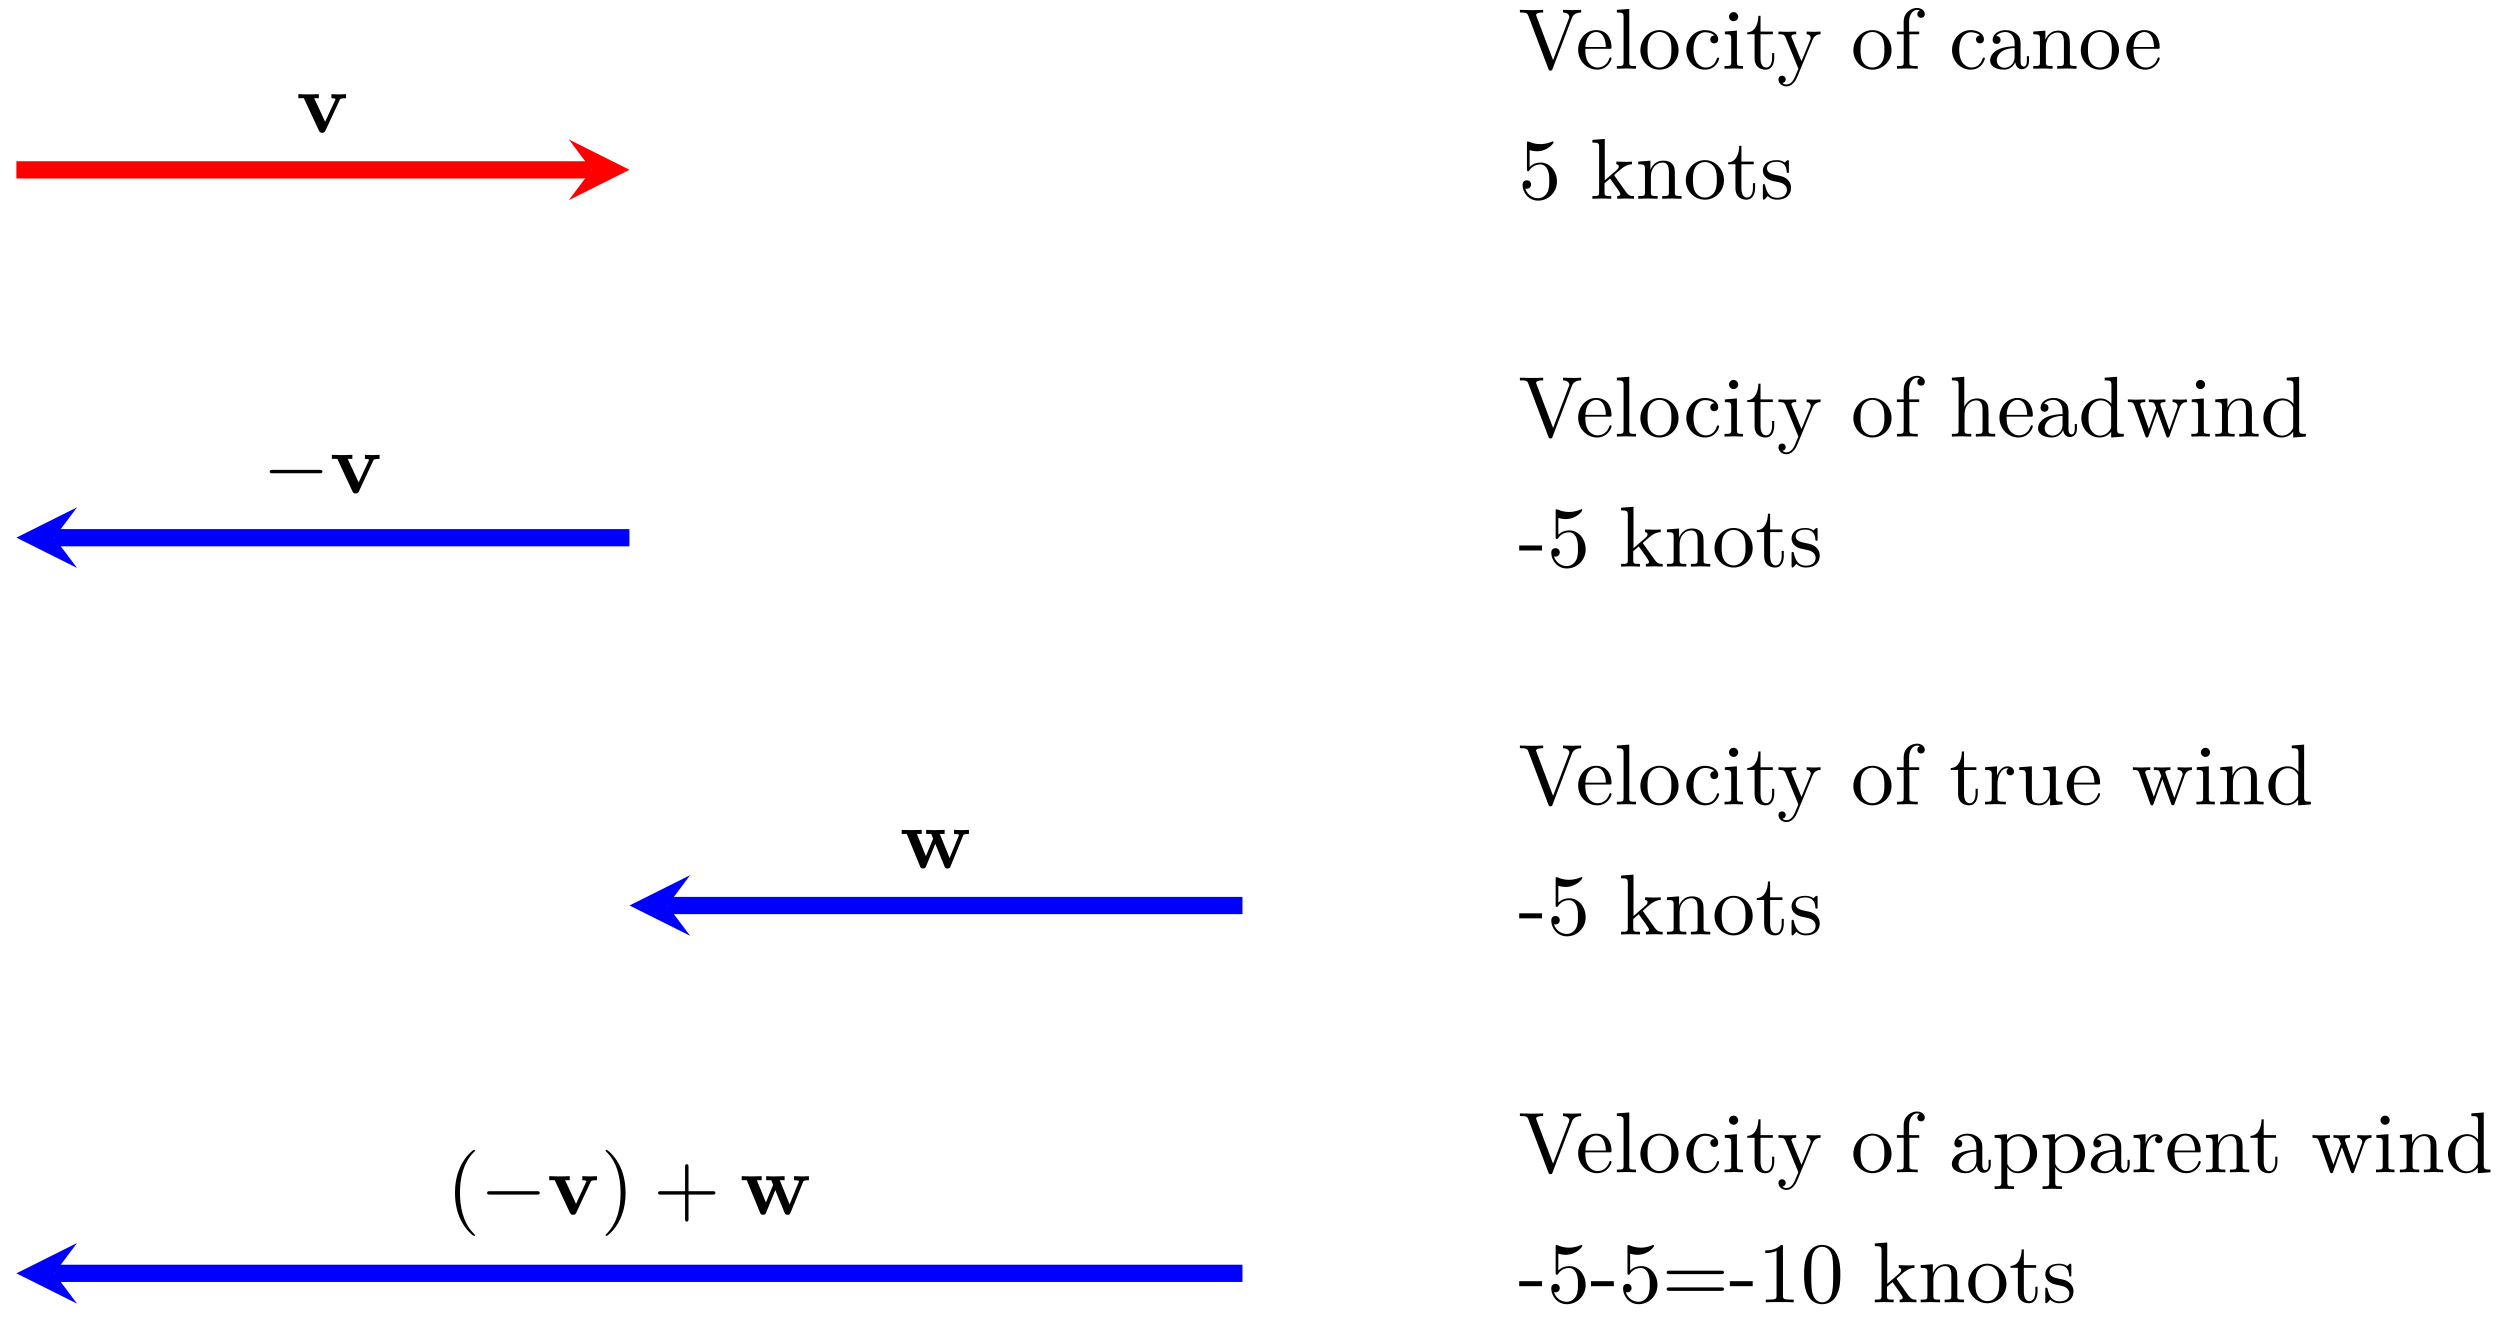 <svg xmlns="http://www.w3.org/2000/svg" xmlns:xlink="http://www.w3.org/1999/xlink" version="1.1" width="289" height="153" viewBox="0 0 289 153">
<defs>
<path id="font_1_1" d="M.506 .376C.512 .39 .516 .397 .58 .397V.444C.555 .442 .526 .441 .501 .441 .476 .441 .431 .443 .41 .444V.397C.429 .397 .458 .394 .458 .386 .458 .385 .457 .383 .453 .374L.337 .124 .21 .397H.264V.444C.231 .442 .141 .441 .14 .441 .112 .441 .067 .443 .026 .444V.397H.09L.265 .021C.277-.004 .29-.004 .303-.004 .32-.004 .33-.001 .34 .02L.506 .376Z"/>
<path id="font_2_1" d="M.659 .23C.676 .23 .694 .23 .694 .25 .694 .27 .676 .27 .659 .27H.118C.101 .27 .083 .27 .083 .25 .083 .23 .101 .23 .118 .23H.659Z"/>
<path id="font_1_2" d="M.737 .376C.742 .389 .746 .397 .805 .397V.444C.782 .442 .752 .441 .728 .441 .701 .441 .654 .443 .632 .444V.397C.641 .397 .69 .396 .69 .385 .69 .382 .687 .376 .686 .373L.581 .117 .467 .397H.523V.444C.491 .443 .439 .441 .409 .441 .367 .441 .325 .443 .309 .444V.397H.368C.389 .347 .389 .345 .389 .344 .389 .34 .386 .334 .385 .331L.306 .139 .201 .397H.257V.444C.216 .442 .175 .441 .134 .441 .103 .441 .059 .443 .025 .444V.397H.084L.237 .023C.244 .006 .248-.004 .273-.004 .298-.004 .302 .006 .309 .023L.415 .282 .521 .023C.528 .006 .532-.004 .557-.004 .582-.004 .586 .006 .593 .023L.737 .376Z"/>
<path id="font_3_1" d="M.331-.24C.331-.237 .331-.235 .314-.218 .189-.092 .157 .097 .157 .25 .157 .424 .195 .598 .318 .723 .331 .735 .331 .737 .331 .74 .331 .747 .327 .75 .321 .75 .311 .75 .221 .682 .162 .555 .111 .445 .099 .334 .099 .25 .099 .172 .11 .051 .165-.062 .225-.185 .311-.25 .321-.25 .327-.25 .331-.247 .331-.24Z"/>
<path id="font_3_2" d="M.289 .25C.289 .328 .278 .449 .223 .562 .163 .685 .077 .75 .067 .75 .061 .75 .057 .746 .057 .74 .057 .737 .057 .735 .076 .717 .174 .618 .231 .459 .231 .25 .231 .079 .194-.097 .07-.223 .057-.235 .057-.237 .057-.24 .057-.246 .061-.25 .067-.25 .077-.25 .167-.182 .226-.055 .277 .055 .289 .166 .289 .25Z"/>
<path id="font_3_3" d="M.409 .23H.688C.702 .23 .721 .23 .721 .25 .721 .27 .702 .27 .688 .27H.409V.55C.409 .564 .409 .583 .389 .583 .369 .583 .369 .564 .369 .55V.27H.089C.075 .27 .056 .27 .056 .25 .056 .23 .075 .23 .089 .23H.369V-.05C.369-.064 .369-.083 .389-.083 .409-.083 .409-.064 .409-.05V.23Z"/>
<path id="font_4_111" d="M.73 .652V.683C.699 .681 .659 .68 .633 .68L.519 .683V.652C.571 .651 .592 .625 .592 .602 .592 .594 .589 .588 .587 .582L.404 .1 .213 .605C.207 .619 .207 .623 .207 .623 .207 .652 .264 .652 .289 .652V.683C.253 .68 .184 .68 .146 .68L.019 .683V.652C.084 .652 .103 .652 .117 .614L.349-0C.356-.019 .361-.022 .374-.022 .391-.022 .393-.017 .398-.003L.621 .585C.635 .622 .662 .651 .73 .652Z"/>
<path id="font_4_50" d="M.415 .119C.415 .129 .407 .131 .402 .131 .393 .131 .391 .125 .389 .117 .354 .014 .264 .014 .254 .014 .204 .014 .164 .044 .141 .081 .111 .129 .111 .195 .111 .231H.39C.412 .231 .415 .231 .415 .252 .415 .351 .361 .448 .236 .448 .12 .448 .028 .345 .028 .22 .028 .086 .133-.011 .248-.011 .37-.011 .415 .1 .415 .119M.349 .252H.112C.118 .401 .202 .426 .236 .426 .339 .426 .349 .291 .349 .252Z"/>
<path id="font_4_72" d="M.255 0V.031C.188 .031 .177 .031 .177 .076V.694L.033 .683V.652C.103 .652 .111 .645 .111 .596V.076C.111 .031 .1 .031 .033 .031V0L.144 .003 .255 0Z"/>
<path id="font_4_81" d="M.471 .214C.471 .342 .371 .448 .25 .448 .125 .448 .028 .339 .028 .214 .028 .085 .132-.011 .249-.011 .37-.011 .471 .087 .471 .214M.388 .222C.388 .186 .388 .132 .366 .088 .344 .043 .3 .014 .25 .014 .207 .014 .163 .035 .136 .081 .111 .125 .111 .186 .111 .222 .111 .261 .111 .315 .135 .359 .162 .405 .209 .426 .249 .426 .293 .426 .336 .404 .362 .361 .388 .318 .388 .26 .388 .222Z"/>
<path id="font_4_43" d="M.415 .119C.415 .129 .405 .129 .402 .129 .393 .129 .391 .125 .389 .119 .36 .026 .295 .014 .258 .014 .205 .014 .117 .057 .117 .218 .117 .381 .199 .423 .252 .423 .261 .423 .324 .422 .359 .386 .318 .383 .312 .353 .312 .34 .312 .314 .33 .294 .358 .294 .384 .294 .404 .311 .404 .341 .404 .409 .328 .448 .251 .448 .126 .448 .034 .34 .034 .216 .034 .088 .133-.011 .249-.011 .383-.011 .415 .109 .415 .119Z"/>
<path id="font_4_66" d="M.247 0V.031C.181 .031 .177 .036 .177 .075V.442L.037 .431V.4C.102 .4 .111 .394 .111 .345V.076C.111 .031 .1 .031 .033 .031V0L.143 .003C.178 .003 .213 .001 .247 0M.192 .604C.192 .631 .169 .657 .139 .657 .105 .657 .085 .629 .085 .604 .085 .577 .108 .551 .138 .551 .172 .551 .192 .579 .192 .604Z"/>
<path id="font_4_105" d="M.332 .124V.181H.307V.126C.307 .052 .277 .014 .24 .014 .173 .014 .173 .105 .173 .122V.4H.316V.431H.173V.614H.148C.147 .532 .117 .426 .019 .422V.4H.104V.124C.104 .001 .197-.011 .233-.011 .304-.011 .332 .06 .332 .124V.124Z"/>
<path id="font_4_118" d="M.508 .4V.431C.485 .429 .456 .428 .433 .428L.346 .431V.4C.377 .399 .393 .382 .393 .357 .393 .347 .392 .345 .387 .333L.286 .087 .175 .356C.171 .366 .169 .37 .169 .374 .169 .4 .206 .4 .225 .4V.431L.116 .428C.089 .428 .049 .429 .019 .431V.4C.067 .4 .086 .4 .1 .365L.25-0 .225-.059C.203-.114 .175-.183 .111-.183 .106-.183 .083-.183 .064-.165 .095-.161 .103-.139 .103-.123 .103-.097 .084-.081 .061-.081 .041-.081 .019-.094 .019-.124 .019-.169 .061-.205 .111-.205 .174-.205 .215-.148 .239-.091L.415 .336C.441 .399 .492 .4 .508 .4Z"/>
<path id="font_4_55" d="M.357 .635C.357 .672 .32 .705 .267 .705 .197 .705 .112 .652 .112 .546V.431H.033V.4H.112V.076C.112 .031 .101 .031 .034 .031V0L.148 .003C.188 .003 .235 .003 .275 0V.031H.254C.18 .031 .178 .042 .178 .078V.4H.292V.431H.175V.547C.175 .635 .223 .683 .267 .683 .27 .683 .285 .683 .3 .676 .288 .672 .27 .659 .27 .634 .27 .611 .286 .591 .313 .591 .342 .591 .357 .611 .357 .635Z"/>
<path id="font_4_28" d="M.483 .089V.145H.458V.089C.458 .031 .433 .025 .422 .025 .389 .025 .385 .07 .385 .075V.275C.385 .317 .385 .356 .349 .393 .31 .432 .26 .448 .212 .448 .13 .448 .061 .401 .061 .335 .061 .305 .081 .288 .107 .288 .135 .288 .153 .308 .153 .334 .153 .346 .148 .379 .102 .38 .129 .415 .178 .426 .21 .426 .259 .426 .316 .387 .316 .298V.261C.265 .258 .195 .255 .132 .225 .057 .191 .032 .139 .032 .095 .032 .014 .129-.011 .192-.011 .258-.011 .304 .029 .323 .076 .327 .036 .354-.006 .401-.006 .422-.006 .483 .008 .483 .089M.316 .14C.316 .045 .244 .011 .199 .011 .15 .011 .109 .046 .109 .096 .109 .151 .151 .234 .316 .24V.14Z"/>
<path id="font_4_77" d="M.535 0V.031C.483 .031 .458 .031 .457 .061V.252C.457 .338 .457 .369 .426 .405 .412 .422 .379 .442 .321 .442 .248 .442 .201 .399 .173 .337V.442L.032 .431V.4C.102 .4 .11 .393 .11 .344V.076C.11 .031 .099 .031 .032 .031V0L.145 .003 .257 0V.031C.19 .031 .179 .031 .179 .076V.26C.179 .364 .25 .42 .314 .42 .377 .42 .388 .366 .388 .309V.076C.388 .031 .377 .031 .31 .031V0L.423 .003 .535 0Z"/>
<path id="font_4_56" d="M.449 .201C.449 .32 .367 .42 .259 .42 .211 .42 .168 .404 .132 .369V.564C.152 .558 .185 .551 .217 .551 .34 .551 .41 .642 .41 .655 .41 .661 .407 .666 .4 .666 .4 .666 .397 .666 .392 .663 .372 .654 .323 .634 .256 .634 .216 .634 .17 .641 .123 .662 .115 .665 .111 .665 .111 .665 .101 .665 .101 .657 .101 .641V.345C.101 .327 .101 .319 .115 .319 .122 .319 .124 .322 .128 .328 .139 .344 .176 .398 .257 .398 .309 .398 .334 .352 .342 .334 .358 .297 .36 .257 .36 .207 .36 .172 .36 .112 .336 .07 .312 .031 .275 .006 .229 .006 .156 .006 .099 .058 .082 .117 .085 .117 .088 .116 .099 .116 .132 .116 .149 .141 .149 .165 .149 .189 .132 .214 .099 .214 .085 .214 .05 .207 .05 .161 .05 .074 .119-.022 .231-.022 .347-.022 .449 .073 .449 .2V.201Z"/>
<path id="font_4_70" d="M.511 0V.031C.474 .031 .452 .031 .414 .084L.287 .263C.286 .265 .281 .271 .281 .274 .281 .278 .352 .338 .362 .346 .425 .397 .467 .399 .488 .4V.431C.459 .428 .446 .428 .418 .428 .382 .428 .32 .43 .306 .431V.4C.325 .399 .335 .388 .335 .375 .335 .355 .321 .343 .313 .336L.172 .214V.694L.028 .683V.652C.098 .652 .106 .645 .106 .596V.076C.106 .031 .095 .031 .028 .031V0L.137 .003 .247 0V.031C.18 .031 .169 .031 .169 .076V.179L.233 .234C.31 .128 .352 .072 .352 .054 .352 .035 .335 .031 .316 .031V0L.424 .003C.453 .003 .482 .002 .511 0Z"/>
<path id="font_4_98" d="M.36 .128C.36 .181 .33 .211 .318 .223 .285 .255 .246 .263 .204 .271 .148 .282 .081 .295 .081 .353 .081 .388 .107 .429 .193 .429 .303 .429 .308 .339 .31 .308 .311 .299 .322 .299 .322 .299 .335 .299 .335 .304 .335 .323V.424C.335 .441 .335 .448 .324 .448 .319 .448 .317 .448 .304 .436 .301 .432 .291 .423 .287 .42 .249 .448 .208 .448 .193 .448 .071 .448 .033 .381 .033 .325 .033 .29 .049 .262 .076 .24 .108 .214 .136 .208 .208 .194 .23 .19 .312 .174 .312 .102 .312 .051 .277 .011 .199 .011 .115 .011 .079 .068 .06 .153 .057 .166 .056 .17 .046 .17 .033 .17 .033 .163 .033 .145V.013C.033-.004 .033-.011 .044-.011 .049-.011 .05-.01 .069 .009 .071 .011 .071 .013 .089 .032 .133-.01 .178-.011 .199-.011 .314-.011 .36 .056 .36 .128V.128Z"/>
<path id="font_4_63" d="M.535 0V.031C.483 .031 .458 .031 .457 .061V.252C.457 .338 .457 .369 .426 .405 .412 .422 .379 .442 .321 .442 .237 .442 .193 .382 .177 .346H.176V.694L.032 .683V.652C.102 .652 .11 .645 .11 .596V.076C.11 .031 .099 .031 .032 .031V0L.145 .003 .257 0V.031C.19 .031 .179 .031 .179 .076V.26C.179 .364 .25 .42 .314 .42 .377 .42 .388 .366 .388 .309V.076C.388 .031 .377 .031 .31 .031V0L.423 .003 .535 0Z"/>
<path id="font_4_47" d="M.527 0V.031C.457 .031 .449 .038 .449 .087V.694L.305 .683V.652C.375 .652 .383 .645 .383 .596V.38C.354 .416 .311 .442 .257 .442 .139 .442 .034 .344 .034 .215 .034 .088 .132-.011 .246-.011 .31-.011 .355 .023 .38 .055V-.011L.527 0M.38 .118C.38 .1 .38 .098 .369 .081 .339 .033 .294 .011 .251 .011 .206 .011 .17 .037 .146 .075 .12 .116 .117 .173 .117 .214 .117 .251 .119 .311 .148 .356 .169 .387 .207 .42 .261 .42 .296 .42 .338 .405 .369 .36 .38 .343 .38 .341 .38 .323V.118Z"/>
<path id="font_4_114" d="M.703 .4V.431C.681 .429 .652 .428 .63 .428L.537 .431V.4C.573 .399 .595 .381 .595 .352 .595 .346 .595 .344 .59 .331L.499 .075 .4 .354C.396 .366 .395 .368 .395 .373 .395 .4 .434 .4 .454 .4V.431L.35 .428C.32 .428 .291 .429 .261 .431V.4C.298 .4 .314 .398 .324 .385 .329 .379 .34 .349 .347 .33L.261 .088 .166 .355C.161 .367 .161 .369 .161 .373 .161 .4 .2 .4 .22 .4V.431L.111 .428 .018 .431V.4C.068 .4 .08 .397 .092 .365L.218 .011C.223-.003 .226-.011 .239-.011 .252-.011 .254-.005 .259 .009L.36 .292 .462 .008C.466-.003 .469-.011 .482-.011 .495-.011 .498-.002 .502 .008L.619 .336C.637 .386 .668 .399 .703 .4Z"/>
<path id="font_4_64" d="M.276 .187V.245H.011V.187H.276Z"/>
<path id="font_4_96" d="M.364 .381C.364 .413 .333 .442 .29 .442 .217 .442 .181 .375 .167 .332V.442L.028 .431V.4C.098 .4 .106 .393 .106 .344V.076C.106 .031 .095 .031 .028 .031V0L.142 .003C.182 .003 .229 .003 .269 0V.031H.248C.174 .031 .172 .042 .172 .078V.232C.172 .331 .214 .42 .29 .42 .297 .42 .299 .42 .301 .419 .298 .418 .278 .406 .278 .38 .278 .352 .299 .337 .321 .337 .339 .337 .364 .349 .364 .381Z"/>
<path id="font_4_109" d="M.535 0V.031C.465 .031 .457 .038 .457 .087V.442L.31 .431V.4C.38 .4 .388 .393 .388 .344V.166C.388 .079 .34 .011 .267 .011 .183 .011 .179 .058 .179 .11V.442L.032 .431V.4C.11 .4 .11 .397 .11 .308V.158C.11 .08 .11-.011 .262-.011 .318-.011 .362 .017 .391 .079V-.011L.535 0Z"/>
<path id="font_4_84" d="M.521 .216C.521 .343 .424 .442 .312 .442 .234 .442 .192 .398 .172 .376V.442L.028 .431V.4C.099 .4 .106 .394 .106 .35V-.118C.106-.163 .095-.163 .028-.163V-.194L.14-.191 .253-.194V-.163C.186-.163 .175-.163 .175-.118V.05 .059C.18 .043 .222-.011 .298-.011 .417-.011 .521 .087 .521 .216V.216M.438 .216C.438 .095 .368 .011 .294 .011 .254 .011 .216 .031 .189 .072 .175 .093 .175 .094 .175 .114V.337C.204 .388 .253 .417 .304 .417 .377 .417 .438 .329 .438 .216V.216Z"/>
<path id="font_4_52" d="M.721 .347C.721 .367 .702 .367 .688 .367H.089C.075 .367 .056 .367 .056 .347 .056 .327 .075 .327 .09 .327H.687C.702 .327 .721 .327 .721 .347M.721 .153C.721 .173 .702 .173 .687 .173H.09C.075 .173 .056 .173 .056 .153 .056 .133 .075 .133 .089 .133H.688C.702 .133 .721 .133 .721 .153Z"/>
<path id="font_4_82" d="M.419 0V.031H.387C.297 .031 .294 .042 .294 .079V.64C.294 .664 .294 .666 .271 .666 .209 .602 .121 .602 .089 .602V.571C.109 .571 .168 .571 .22 .597V.079C.22 .043 .217 .031 .127 .031H.095V0C.13 .003 .217 .003 .257 .003 .297 .003 .384 .003 .419 0Z"/>
<path id="font_4_121" d="M.46 .32C.46 .4 .455 .48 .42 .554 .374 .65 .292 .666 .25 .666 .19 .666 .117 .64 .076 .547 .044 .478 .039 .4 .039 .32 .039 .245 .043 .155 .084 .079 .127-.002 .2-.022 .249-.022 .303-.022 .379-.001 .423 .094 .455 .163 .46 .241 .46 .32M.377 .332C.377 .257 .377 .189 .366 .125 .351 .03 .294-0 .249-0 .21-0 .151 .025 .133 .121 .122 .181 .122 .273 .122 .332 .122 .396 .122 .462 .13 .516 .149 .635 .224 .644 .249 .644 .282 .644 .348 .626 .367 .527 .377 .471 .377 .395 .377 .332Z"/>
</defs>
<path transform="matrix(1,0,0,-1,1.894,147.198)" stroke-width="1.993" stroke-linecap="butt" stroke-miterlimit="10" stroke-linejoin="miter" fill="none" stroke="#ff0000" d="M0 127.561H66.483"/>
<path transform="matrix(1,0,0,-1,68.383,19.627)" d="M4.384 0-2.63 3.507 0 0-2.63-3.507" fill="#ff0000"/>
<use data-text="v" xlink:href="#font_1_1" transform="matrix(9.963,0,0,-9.963,34.227,15.31)"/>
<path transform="matrix(1,0,0,-1,1.894,147.198)" stroke-width="1.993" stroke-linecap="butt" stroke-miterlimit="10" stroke-linejoin="miter" fill="none" stroke="#0000ff" d="M70.867 85.04H4.384"/>
<path transform="matrix(-1,-0,0,1,6.278,62.151)" d="M4.384 0-2.63 3.507 0 0-2.63-3.507" fill="#0000ff"/>
<use data-text="&#x2212;" xlink:href="#font_2_1" transform="matrix(9.963,0,0,-9.963,30.352,57.003)"/>
<use data-text="v" xlink:href="#font_1_1" transform="matrix(9.963,0,0,-9.963,38.102,57.003)"/>
<path transform="matrix(1,0,0,-1,1.894,147.198)" stroke-width="1.993" stroke-linecap="butt" stroke-miterlimit="10" stroke-linejoin="miter" fill="none" stroke="#0000ff" d="M141.734 42.52H75.251"/>
<path transform="matrix(-1,-0,0,1,77.151,104.674)" d="M4.384 0-2.63 3.507 0 0-2.63-3.507" fill="#0000ff"/>
<use data-text="w" xlink:href="#font_1_2" transform="matrix(9.963,0,0,-9.963,103.987,100.357)"/>
<path transform="matrix(1,0,0,-1,1.894,147.198)" stroke-width="1.993" stroke-linecap="butt" stroke-miterlimit="10" stroke-linejoin="miter" fill="none" stroke="#0000ff" d="M141.734 0H4.384"/>
<path transform="matrix(-1,-0,0,1,6.278,147.198)" d="M4.384 0-2.63 3.507 0 0-2.63-3.507" fill="#0000ff"/>
<use data-text="(" xlink:href="#font_3_1" transform="matrix(9.963,0,0,-9.963,51.608,140.389)"/>
<use data-text="&#x2212;" xlink:href="#font_2_1" transform="matrix(9.963,0,0,-9.963,55.482,140.389)"/>
<use data-text="v" xlink:href="#font_1_1" transform="matrix(9.963,0,0,-9.963,63.232,140.389)"/>
<use data-text=")" xlink:href="#font_3_2" transform="matrix(9.963,0,0,-9.963,69.439,140.389)"/>
<use data-text="+" xlink:href="#font_3_3" transform="matrix(9.963,0,0,-9.963,75.516,140.389)"/>
<use data-text="w" xlink:href="#font_1_2" transform="matrix(9.963,0,0,-9.963,85.491,140.389)"/>
<use data-text="V" xlink:href="#font_4_111" transform="matrix(9.963,0,0,-9.963,175.51,7.944)"/>
<use data-text="e" xlink:href="#font_4_50" transform="matrix(9.963,0,0,-9.963,182.156,7.944)"/>
<use data-text="l" xlink:href="#font_4_72" transform="matrix(9.963,0,0,-9.963,186.58,7.944)"/>
<use data-text="o" xlink:href="#font_4_81" transform="matrix(9.963,0,0,-9.963,189.349,7.944)"/>
<use data-text="c" xlink:href="#font_4_43" transform="matrix(9.963,0,0,-9.963,194.6,7.944)"/>
<use data-text="i" xlink:href="#font_4_66" transform="matrix(9.963,0,0,-9.963,199.024,7.944)"/>
<use data-text="t" xlink:href="#font_4_105" transform="matrix(9.963,0,0,-9.963,201.794,7.944)"/>
<use data-text="y" xlink:href="#font_4_118" transform="matrix(9.963,0,0,-9.963,205.401,7.944)"/>
<use data-text="o" xlink:href="#font_4_81" transform="matrix(9.963,0,0,-9.963,213.969,7.944)"/>
<use data-text="f" xlink:href="#font_4_55" transform="matrix(9.963,0,0,-9.963,218.951,7.944)"/>
<use data-text="c" xlink:href="#font_4_43" transform="matrix(9.963,0,0,-9.963,225.318,7.944)"/>
<use data-text="a" xlink:href="#font_4_28" transform="matrix(9.963,0,0,-9.963,229.741,7.944)"/>
<use data-text="n" xlink:href="#font_4_77" transform="matrix(9.963,0,0,-9.963,234.723,7.944)"/>
<use data-text="o" xlink:href="#font_4_81" transform="matrix(9.963,0,0,-9.963,240.263,7.944)"/>
<use data-text="e" xlink:href="#font_4_50" transform="matrix(9.963,0,0,-9.963,245.524,7.944)"/>
<use data-text="5" xlink:href="#font_4_56" transform="matrix(9.963,0,0,-9.963,175.51,22.975)"/>
<use data-text="k" xlink:href="#font_4_70" transform="matrix(9.963,0,0,-9.963,183.8,22.975)"/>
<use data-text="n" xlink:href="#font_4_77" transform="matrix(9.963,0,0,-9.963,189.061,22.975)"/>
<use data-text="o" xlink:href="#font_4_81" transform="matrix(9.963,0,0,-9.963,194.6,22.975)"/>
<use data-text="t" xlink:href="#font_4_105" transform="matrix(9.963,0,0,-9.963,199.582,22.975)"/>
<use data-text="s" xlink:href="#font_4_98" transform="matrix(9.963,0,0,-9.963,203.458,22.975)"/>
<use data-text="V" xlink:href="#font_4_111" transform="matrix(9.963,0,0,-9.963,175.51,50.467)"/>
<use data-text="e" xlink:href="#font_4_50" transform="matrix(9.963,0,0,-9.963,182.156,50.467)"/>
<use data-text="l" xlink:href="#font_4_72" transform="matrix(9.963,0,0,-9.963,186.58,50.467)"/>
<use data-text="o" xlink:href="#font_4_81" transform="matrix(9.963,0,0,-9.963,189.349,50.467)"/>
<use data-text="c" xlink:href="#font_4_43" transform="matrix(9.963,0,0,-9.963,194.6,50.467)"/>
<use data-text="i" xlink:href="#font_4_66" transform="matrix(9.963,0,0,-9.963,199.024,50.467)"/>
<use data-text="t" xlink:href="#font_4_105" transform="matrix(9.963,0,0,-9.963,201.794,50.467)"/>
<use data-text="y" xlink:href="#font_4_118" transform="matrix(9.963,0,0,-9.963,205.401,50.467)"/>
<use data-text="o" xlink:href="#font_4_81" transform="matrix(9.963,0,0,-9.963,213.969,50.467)"/>
<use data-text="f" xlink:href="#font_4_55" transform="matrix(9.963,0,0,-9.963,218.951,50.467)"/>
<use data-text="h" xlink:href="#font_4_63" transform="matrix(9.963,0,0,-9.963,225.318,50.467)"/>
<use data-text="e" xlink:href="#font_4_50" transform="matrix(9.963,0,0,-9.963,230.857,50.467)"/>
<use data-text="a" xlink:href="#font_4_28" transform="matrix(9.963,0,0,-9.963,235.281,50.467)"/>
<use data-text="d" xlink:href="#font_4_47" transform="matrix(9.963,0,0,-9.963,240.263,50.467)"/>
<use data-text="w" xlink:href="#font_4_114" transform="matrix(9.963,0,0,-9.963,245.803,50.467)"/>
<use data-text="i" xlink:href="#font_4_66" transform="matrix(9.963,0,0,-9.963,252.996,50.467)"/>
<use data-text="n" xlink:href="#font_4_77" transform="matrix(9.963,0,0,-9.963,255.766,50.467)"/>
<use data-text="d" xlink:href="#font_4_47" transform="matrix(9.963,0,0,-9.963,261.306,50.467)"/>
<use data-text="-" xlink:href="#font_4_64" transform="matrix(9.963,0,0,-9.963,175.51,65.498)"/>
<use data-text="5" xlink:href="#font_4_56" transform="matrix(9.963,0,0,-9.963,178.828,65.498)"/>
<use data-text="k" xlink:href="#font_4_70" transform="matrix(9.963,0,0,-9.963,187.118,65.498)"/>
<use data-text="n" xlink:href="#font_4_77" transform="matrix(9.963,0,0,-9.963,192.378,65.498)"/>
<use data-text="o" xlink:href="#font_4_81" transform="matrix(9.963,0,0,-9.963,197.918,65.498)"/>
<use data-text="t" xlink:href="#font_4_105" transform="matrix(9.963,0,0,-9.963,202.9,65.498)"/>
<use data-text="s" xlink:href="#font_4_98" transform="matrix(9.963,0,0,-9.963,206.776,65.498)"/>
<use data-text="V" xlink:href="#font_4_111" transform="matrix(9.963,0,0,-9.963,175.51,92.99)"/>
<use data-text="e" xlink:href="#font_4_50" transform="matrix(9.963,0,0,-9.963,182.156,92.99)"/>
<use data-text="l" xlink:href="#font_4_72" transform="matrix(9.963,0,0,-9.963,186.58,92.99)"/>
<use data-text="o" xlink:href="#font_4_81" transform="matrix(9.963,0,0,-9.963,189.349,92.99)"/>
<use data-text="c" xlink:href="#font_4_43" transform="matrix(9.963,0,0,-9.963,194.6,92.99)"/>
<use data-text="i" xlink:href="#font_4_66" transform="matrix(9.963,0,0,-9.963,199.024,92.99)"/>
<use data-text="t" xlink:href="#font_4_105" transform="matrix(9.963,0,0,-9.963,201.794,92.99)"/>
<use data-text="y" xlink:href="#font_4_118" transform="matrix(9.963,0,0,-9.963,205.401,92.99)"/>
<use data-text="o" xlink:href="#font_4_81" transform="matrix(9.963,0,0,-9.963,213.969,92.99)"/>
<use data-text="f" xlink:href="#font_4_55" transform="matrix(9.963,0,0,-9.963,218.951,92.99)"/>
<use data-text="t" xlink:href="#font_4_105" transform="matrix(9.963,0,0,-9.963,225.318,92.99)"/>
<use data-text="r" xlink:href="#font_4_96" transform="matrix(9.963,0,0,-9.963,229.193,92.99)"/>
<use data-text="u" xlink:href="#font_4_109" transform="matrix(9.963,0,0,-9.963,233.099,92.99)"/>
<use data-text="e" xlink:href="#font_4_50" transform="matrix(9.963,0,0,-9.963,238.639,92.99)"/>
<use data-text="w" xlink:href="#font_4_114" transform="matrix(9.963,0,0,-9.963,246.381,92.99)"/>
<use data-text="i" xlink:href="#font_4_66" transform="matrix(9.963,0,0,-9.963,253.574,92.99)"/>
<use data-text="n" xlink:href="#font_4_77" transform="matrix(9.963,0,0,-9.963,256.344,92.99)"/>
<use data-text="d" xlink:href="#font_4_47" transform="matrix(9.963,0,0,-9.963,261.884,92.99)"/>
<use data-text="-" xlink:href="#font_4_64" transform="matrix(9.963,0,0,-9.963,175.51,108.022)"/>
<use data-text="5" xlink:href="#font_4_56" transform="matrix(9.963,0,0,-9.963,178.828,108.022)"/>
<use data-text="k" xlink:href="#font_4_70" transform="matrix(9.963,0,0,-9.963,187.118,108.022)"/>
<use data-text="n" xlink:href="#font_4_77" transform="matrix(9.963,0,0,-9.963,192.378,108.022)"/>
<use data-text="o" xlink:href="#font_4_81" transform="matrix(9.963,0,0,-9.963,197.918,108.022)"/>
<use data-text="t" xlink:href="#font_4_105" transform="matrix(9.963,0,0,-9.963,202.9,108.022)"/>
<use data-text="s" xlink:href="#font_4_98" transform="matrix(9.963,0,0,-9.963,206.776,108.022)"/>
<use data-text="V" xlink:href="#font_4_111" transform="matrix(9.963,0,0,-9.963,175.51,135.514)"/>
<use data-text="e" xlink:href="#font_4_50" transform="matrix(9.963,0,0,-9.963,182.156,135.514)"/>
<use data-text="l" xlink:href="#font_4_72" transform="matrix(9.963,0,0,-9.963,186.58,135.514)"/>
<use data-text="o" xlink:href="#font_4_81" transform="matrix(9.963,0,0,-9.963,189.349,135.514)"/>
<use data-text="c" xlink:href="#font_4_43" transform="matrix(9.963,0,0,-9.963,194.6,135.514)"/>
<use data-text="i" xlink:href="#font_4_66" transform="matrix(9.963,0,0,-9.963,199.024,135.514)"/>
<use data-text="t" xlink:href="#font_4_105" transform="matrix(9.963,0,0,-9.963,201.794,135.514)"/>
<use data-text="y" xlink:href="#font_4_118" transform="matrix(9.963,0,0,-9.963,205.401,135.514)"/>
<use data-text="o" xlink:href="#font_4_81" transform="matrix(9.963,0,0,-9.963,213.969,135.514)"/>
<use data-text="f" xlink:href="#font_4_55" transform="matrix(9.963,0,0,-9.963,218.951,135.514)"/>
<use data-text="a" xlink:href="#font_4_28" transform="matrix(9.963,0,0,-9.963,225.318,135.514)"/>
<use data-text="p" xlink:href="#font_4_84" transform="matrix(9.963,0,0,-9.963,230.299,135.514)"/>
<use data-text="p" xlink:href="#font_4_84" transform="matrix(9.963,0,0,-9.963,235.839,135.514)"/>
<use data-text="a" xlink:href="#font_4_28" transform="matrix(9.963,0,0,-9.963,241.379,135.514)"/>
<use data-text="r" xlink:href="#font_4_96" transform="matrix(9.963,0,0,-9.963,246.361,135.514)"/>
<use data-text="e" xlink:href="#font_4_50" transform="matrix(9.963,0,0,-9.963,250.266,135.514)"/>
<use data-text="n" xlink:href="#font_4_77" transform="matrix(9.963,0,0,-9.963,254.69,135.514)"/>
<use data-text="t" xlink:href="#font_4_105" transform="matrix(9.963,0,0,-9.963,259.961,135.514)"/>
<use data-text="w" xlink:href="#font_4_114" transform="matrix(9.963,0,0,-9.963,267.144,135.514)"/>
<use data-text="i" xlink:href="#font_4_66" transform="matrix(9.963,0,0,-9.963,274.338,135.514)"/>
<use data-text="n" xlink:href="#font_4_77" transform="matrix(9.963,0,0,-9.963,277.108,135.514)"/>
<use data-text="d" xlink:href="#font_4_47" transform="matrix(9.963,0,0,-9.963,282.648,135.514)"/>
<use data-text="-" xlink:href="#font_4_64" transform="matrix(9.963,0,0,-9.963,175.51,150.546)"/>
<use data-text="5" xlink:href="#font_4_56" transform="matrix(9.963,0,0,-9.963,178.828,150.546)"/>
<use data-text="-" xlink:href="#font_4_64" transform="matrix(9.963,0,0,-9.963,183.81,150.546)"/>
<use data-text="5" xlink:href="#font_4_56" transform="matrix(9.963,0,0,-9.963,187.128,150.546)"/>
<use data-text="=" xlink:href="#font_4_52" transform="matrix(9.963,0,0,-9.963,192.109,150.546)"/>
<use data-text="-" xlink:href="#font_4_64" transform="matrix(9.963,0,0,-9.963,199.861,150.546)"/>
<use data-text="1" xlink:href="#font_4_82" transform="matrix(9.963,0,0,-9.963,203.179,150.546)"/>
<use data-text="0" xlink:href="#font_4_121" transform="matrix(9.963,0,0,-9.963,208.161,150.546)"/>
<use data-text="k" xlink:href="#font_4_70" transform="matrix(9.963,0,0,-9.963,216.45,150.546)"/>
<use data-text="n" xlink:href="#font_4_77" transform="matrix(9.963,0,0,-9.963,221.711,150.546)"/>
<use data-text="o" xlink:href="#font_4_81" transform="matrix(9.963,0,0,-9.963,227.251,150.546)"/>
<use data-text="t" xlink:href="#font_4_105" transform="matrix(9.963,0,0,-9.963,232.232,150.546)"/>
<use data-text="s" xlink:href="#font_4_98" transform="matrix(9.963,0,0,-9.963,236.108,150.546)"/>
</svg>
